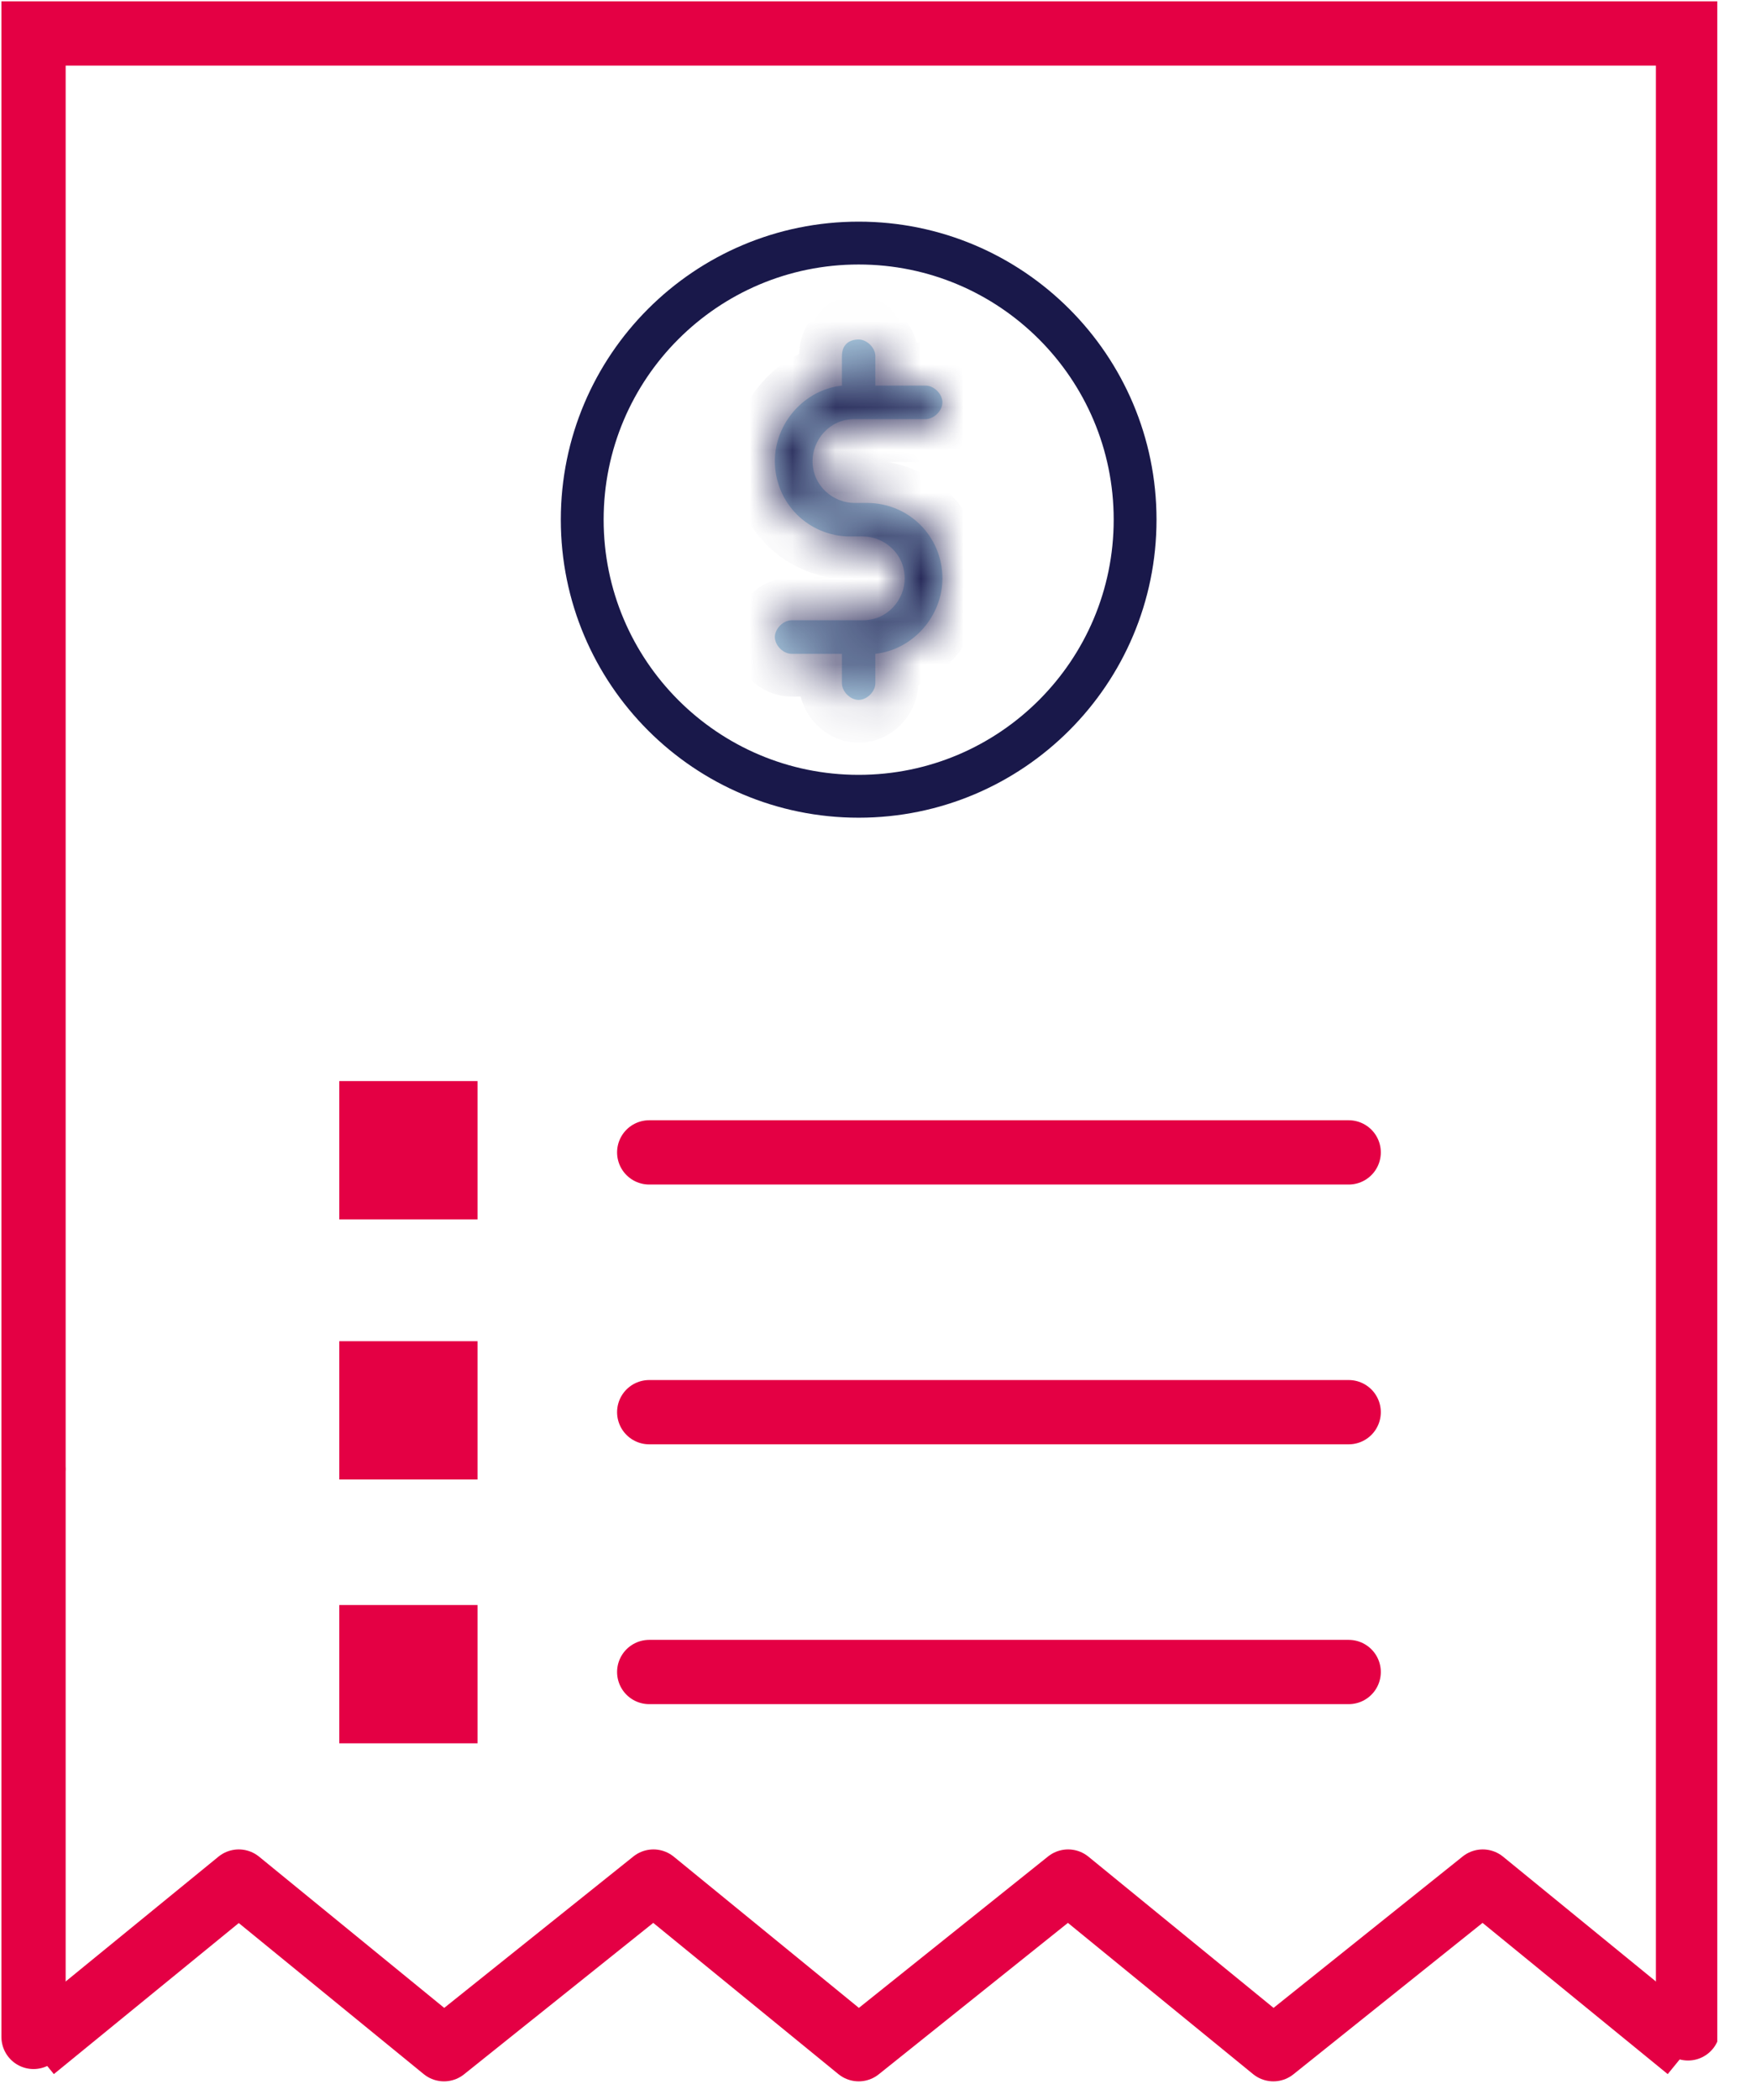 <svg width="41" height="49" viewBox="0 0 41 49" fill="none" xmlns="http://www.w3.org/2000/svg">
<g clip-path="url(#clip0_3802_9821)">
<path d="M0.783 47.531V34.328" stroke="#E40044" stroke-width="1.5" stroke-miterlimit="10" stroke-linecap="round"/>
<path d="M0.783 34.23V0.781H39.413V47.332" stroke="#E40044" stroke-width="1.5" stroke-miterlimit="10" stroke-linecap="round"/>
<path d="M39.413 47.818L34.62 43.906L29.731 47.818L24.939 43.906L20.049 47.818L15.257 43.906L10.367 47.818L5.575 43.906L0.783 47.818" stroke="#E40044" stroke-width="1.5" stroke-miterlimit="10" stroke-linejoin="round"/>
<path d="M11.149 25.227H7.922V28.454H11.149V25.227Z" fill="#E40044"/>
<path d="M15.158 26.891H31.49" stroke="#E40044" stroke-width="1.5" stroke-miterlimit="10" stroke-linecap="round"/>
<path d="M11.149 31.297H7.922V34.524H11.149V31.297Z" fill="#E40044"/>
<path d="M15.158 32.953H31.49" stroke="#E40044" stroke-width="1.5" stroke-miterlimit="10" stroke-linecap="round"/>
<path d="M11.149 37.453H7.922V40.68H11.149V37.453Z" fill="#E40044"/>
<path d="M15.158 39.016H31.49" stroke="#E40044" stroke-width="1.5" stroke-miterlimit="10" stroke-linecap="round"/>
<path d="M20.048 18.581C23.613 18.581 26.503 15.691 26.503 12.126C26.503 8.562 23.613 5.672 20.048 5.672C16.483 5.672 13.594 8.562 13.594 12.126C13.594 15.691 16.483 18.581 20.048 18.581Z" stroke="#19184A" stroke-miterlimit="10"/>
<mask id="path-11-inside-1_3802_9821" fill="white">
<path d="M20.048 7.922C20.243 7.922 20.439 8.117 20.439 8.313V8.998H21.612C21.808 8.998 22.004 9.193 22.004 9.389C22.004 9.584 21.808 9.78 21.612 9.78H19.95C19.363 9.78 18.972 10.269 18.972 10.758C18.972 11.345 19.461 11.736 19.95 11.736H20.243C21.221 11.736 22.004 12.518 22.004 13.496C22.004 14.376 21.319 15.159 20.439 15.257V15.941C20.439 16.137 20.243 16.332 20.048 16.332C19.852 16.332 19.657 16.137 19.657 15.941V15.257H18.483C18.287 15.257 18.092 15.061 18.092 14.865C18.092 14.67 18.287 14.474 18.483 14.474H20.145C20.732 14.474 21.123 13.985 21.123 13.496C21.123 12.909 20.634 12.518 20.145 12.518H19.852C18.874 12.518 18.092 11.736 18.092 10.758C18.092 9.878 18.776 9.095 19.657 8.998V8.313C19.657 8.02 19.852 7.922 20.048 7.922Z"/>
</mask>
<path d="M20.048 7.922C20.243 7.922 20.439 8.117 20.439 8.313V8.998H21.612C21.808 8.998 22.004 9.193 22.004 9.389C22.004 9.584 21.808 9.78 21.612 9.78H19.95C19.363 9.78 18.972 10.269 18.972 10.758C18.972 11.345 19.461 11.736 19.95 11.736H20.243C21.221 11.736 22.004 12.518 22.004 13.496C22.004 14.376 21.319 15.159 20.439 15.257V15.941C20.439 16.137 20.243 16.332 20.048 16.332C19.852 16.332 19.657 16.137 19.657 15.941V15.257H18.483C18.287 15.257 18.092 15.061 18.092 14.865C18.092 14.67 18.287 14.474 18.483 14.474H20.145C20.732 14.474 21.123 13.985 21.123 13.496C21.123 12.909 20.634 12.518 20.145 12.518H19.852C18.874 12.518 18.092 11.736 18.092 10.758C18.092 9.878 18.776 9.095 19.657 8.998V8.313C19.657 8.02 19.852 7.922 20.048 7.922Z" fill="#B5D8EB"/>
<path d="M20.439 8.998H19.439V9.998H20.439V8.998ZM20.439 15.257L20.328 14.263L19.439 14.361V15.257H20.439ZM19.657 15.257H20.657V14.257H19.657V15.257ZM19.657 8.998L19.767 9.992L20.657 9.893V8.998H19.657ZM20.048 8.922C19.82 8.922 19.677 8.818 19.61 8.751C19.543 8.684 19.439 8.54 19.439 8.313H21.439C21.439 7.89 21.237 7.551 21.024 7.337C20.81 7.123 20.471 6.922 20.048 6.922V8.922ZM19.439 8.313V8.998H21.439V8.313H19.439ZM20.439 9.998H21.612V7.998H20.439V9.998ZM21.612 9.998C21.385 9.998 21.241 9.894 21.174 9.827C21.107 9.76 21.004 9.616 21.004 9.389H23.004C23.004 8.966 22.802 8.626 22.588 8.413C22.375 8.199 22.035 7.998 21.612 7.998V9.998ZM21.004 9.389C21.004 9.161 21.107 9.018 21.174 8.951C21.241 8.884 21.385 8.78 21.612 8.78V10.78C22.035 10.78 22.375 10.579 22.588 10.365C22.802 10.151 23.004 9.812 23.004 9.389H21.004ZM21.612 8.78H19.95V10.78H21.612V8.78ZM19.95 8.78C18.747 8.78 17.972 9.783 17.972 10.758H19.972C19.972 10.768 19.97 10.772 19.971 10.77C19.971 10.769 19.972 10.768 19.972 10.768C19.971 10.769 19.967 10.773 19.959 10.776C19.955 10.778 19.952 10.779 19.949 10.78C19.946 10.78 19.946 10.78 19.95 10.78V8.78ZM17.972 10.758C17.972 11.961 18.975 12.736 19.95 12.736V10.736C19.96 10.736 19.964 10.738 19.962 10.737C19.961 10.736 19.959 10.736 19.96 10.736C19.961 10.737 19.965 10.741 19.968 10.749C19.97 10.753 19.971 10.756 19.972 10.759C19.972 10.762 19.972 10.761 19.972 10.758H17.972ZM19.95 12.736H20.243V10.736H19.95V12.736ZM20.243 12.736C20.669 12.736 21.004 13.071 21.004 13.496H23.004C23.004 11.966 21.773 10.736 20.243 10.736V12.736ZM21.004 13.496C21.004 13.877 20.692 14.222 20.328 14.263L20.549 16.25C21.946 16.095 23.004 14.876 23.004 13.496H21.004ZM19.439 15.257V15.941H21.439V15.257H19.439ZM19.439 15.941C19.439 15.714 19.543 15.57 19.61 15.503C19.677 15.436 19.82 15.332 20.048 15.332V17.332C20.471 17.332 20.81 17.131 21.024 16.917C21.237 16.703 21.439 16.364 21.439 15.941H19.439ZM20.048 15.332C20.275 15.332 20.419 15.436 20.486 15.503C20.553 15.57 20.657 15.714 20.657 15.941H18.657C18.657 16.364 18.858 16.703 19.072 16.917C19.285 17.131 19.625 17.332 20.048 17.332V15.332ZM20.657 15.941V15.257H18.657V15.941H20.657ZM19.657 14.257H18.483V16.256H19.657V14.257ZM18.483 14.257C18.71 14.257 18.854 14.36 18.921 14.427C18.988 14.494 19.092 14.638 19.092 14.865H17.092C17.092 15.288 17.293 15.628 17.507 15.841C17.721 16.055 18.06 16.256 18.483 16.256V14.257ZM19.092 14.865C19.092 15.093 18.988 15.236 18.921 15.303C18.854 15.37 18.71 15.474 18.483 15.474V13.474C18.06 13.474 17.721 13.676 17.507 13.889C17.293 14.103 17.092 14.442 17.092 14.865H19.092ZM18.483 15.474H20.145V13.474H18.483V15.474ZM20.145 15.474C21.348 15.474 22.123 14.471 22.123 13.496H20.123C20.123 13.486 20.125 13.482 20.125 13.484C20.124 13.486 20.123 13.487 20.123 13.486C20.124 13.485 20.128 13.481 20.137 13.478C20.14 13.476 20.144 13.475 20.146 13.474C20.149 13.474 20.149 13.474 20.145 13.474V15.474ZM22.123 13.496C22.123 12.293 21.121 11.518 20.145 11.518V13.518C20.135 13.518 20.131 13.516 20.133 13.517C20.135 13.518 20.136 13.519 20.136 13.518C20.135 13.517 20.131 13.513 20.127 13.505C20.125 13.501 20.124 13.498 20.124 13.495C20.123 13.493 20.123 13.493 20.123 13.496H22.123ZM20.145 11.518H19.852V13.518H20.145V11.518ZM19.852 11.518C19.426 11.518 19.092 11.184 19.092 10.758H17.092C17.092 12.288 18.322 13.518 19.852 13.518V11.518ZM19.092 10.758C19.092 10.377 19.404 10.032 19.767 9.992L19.546 8.004C18.149 8.159 17.092 9.379 17.092 10.758H19.092ZM20.657 8.998V8.313H18.657V8.998H20.657ZM20.657 8.313C20.657 8.407 20.614 8.613 20.419 8.776C20.256 8.911 20.099 8.922 20.048 8.922V6.922C19.801 6.922 19.448 6.982 19.139 7.239C18.797 7.524 18.657 7.926 18.657 8.313H20.657Z" fill="#19184A" mask="url(#path-11-inside-1_3802_9821)"/>
</g>
<defs>
<clipPath id="clip0_3802_9821">
<rect width="40.096" height="48.8" fill="white"/>
</clipPath>
</defs>
</svg>
